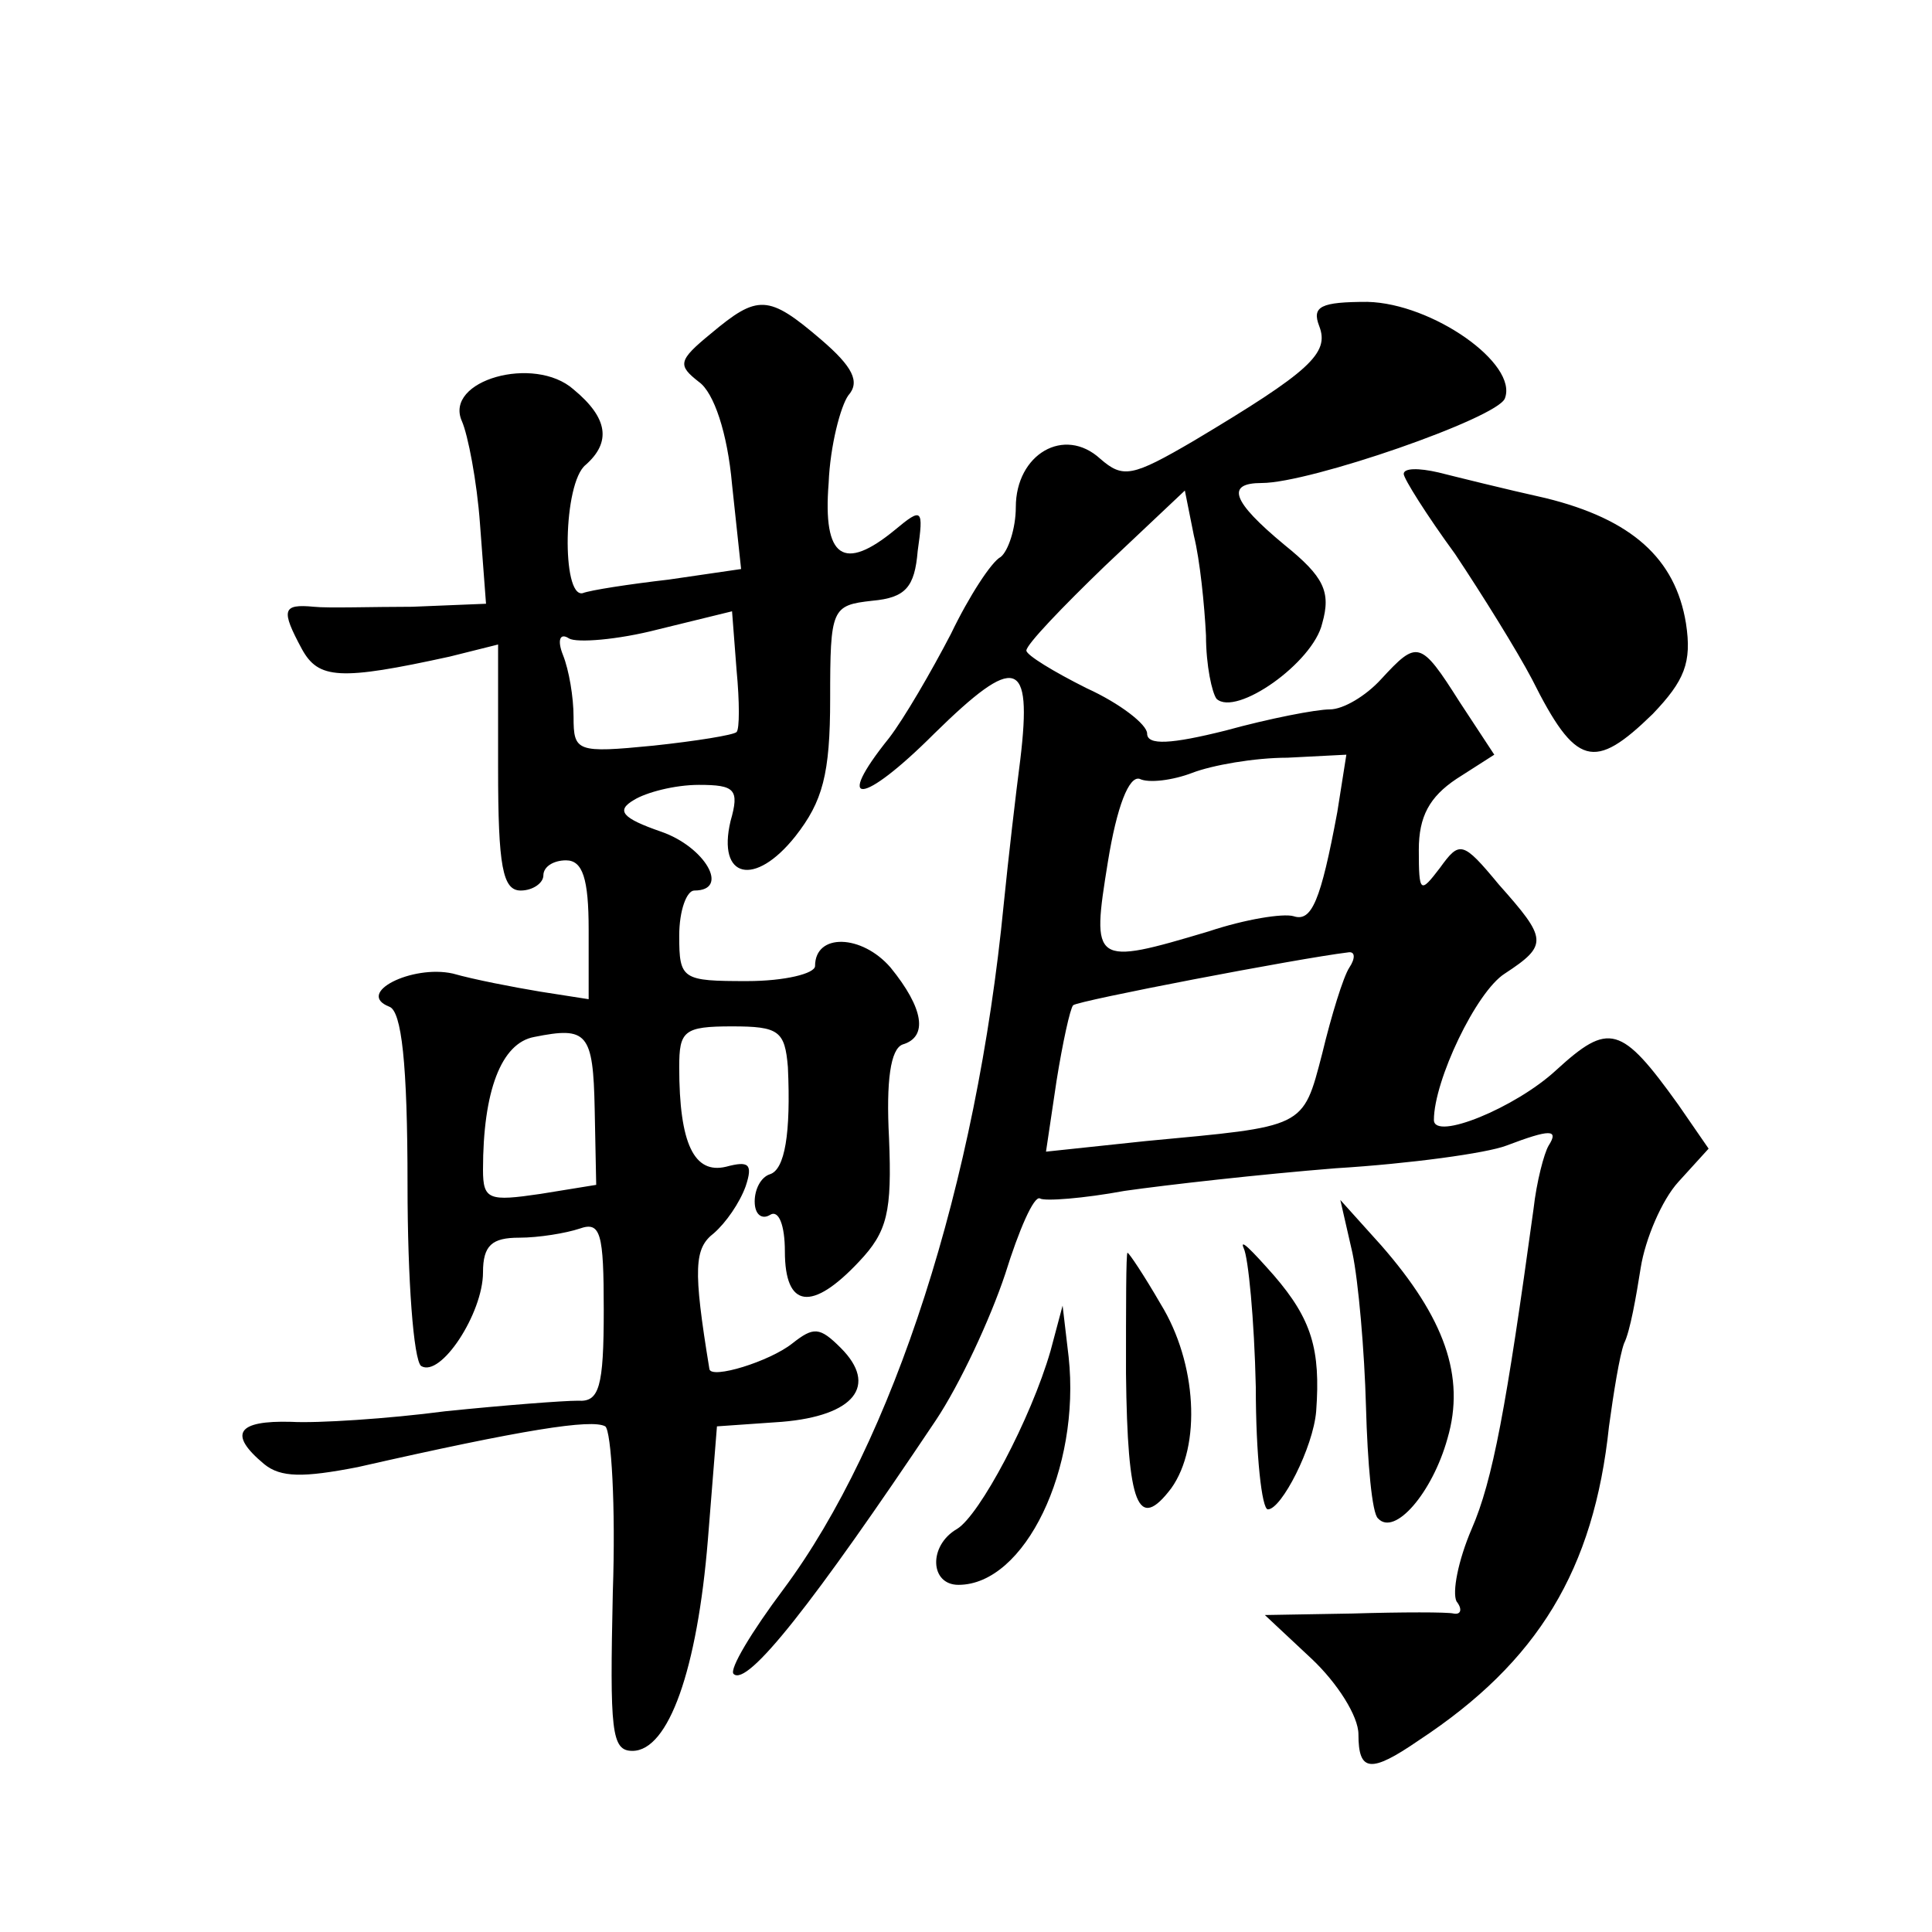 <?xml version="1.0" standalone="no"?>
<!DOCTYPE svg PUBLIC "-//W3C//DTD SVG 20010904//EN"
 "http://www.w3.org/TR/2001/REC-SVG-20010904/DTD/svg10.dtd">
<svg version="1.0" xmlns="http://www.w3.org/2000/svg"
 width="128pt" height="128pt" viewBox="0 0 128 128"
 preserveAspectRatio="xMidYMid meet">
<g transform="translate(0,128) scale(0.1,-0.1)"
fill="#0" stroke="none">
<path d="M471 1059 c-22 -18 -22 -21 -8 -32 10 -7 19 -34 22 -68 l6 -56 -48 -7
c-26 -3 -52 -7 -57 -9 -14 -3 -13 73 2 85 17 15 15 31 -8 50 -26 23 -86 6 -74 -21
4 -9 10 -40 12 -68 l4 -53 -49 -2 c-26 0 -56 -1 -65 0 -21 2 -22 -2 -8 -28 11 -20
25 -21 98 -5 l32 8 0 -82 c0 -65 3 -81 15 -81 8 0 15 5 15 10 0 6 7 10 15 10 11
0 15 -12 15 -46 l0 -46 -32 5 c-18 3 -44 8 -58 12 -27 6 -65 -13 -42 -22 8 -3 12
-37 12 -118 0 -63 4 -116 9 -120 13 -8 41 35 41 62 0 18 6 23 24 23 13 0 31 3 40
6 14 5 16 -3 16 -54 0 -51 -3 -61 -17 -60 -10 0 -49 -3 -88 -7 -38 -5 -85 -8 -102
-7 -36 1 -42 -8 -18 -28 11 -9 26 -9 62 -2 110 25 155 32 164 27 4 -3 7 -53 5 -110
-2 -92 -1 -105 13 -105 24 0 43 54 50 140 l6 75 43 3 c48 4 64 24 39 49 -14 14
-18 14 -32 3 -15 -12 -54 -24 -55 -17 -11 67 -10 80 3 90 8 7 17 20 21 31 5 15
2 17 -13 13 -21 -5 -31 15 -31 66 0 24 3 27 35 27 31 0 35 -3 37 -27 2 -44 -2 -68
-12 -71 -6 -2 -10 -10 -10 -18 0 -9 5 -12 10 -9 6 4 10 -7 10 -24 0 -38 18 -40
49 -7 19 20 22 33 20 82 -2 38 1 59 9 62 17 5 14 24 -8 51 -19 22 -50 23 -50 1
0 -5 -20 -10 -45 -10 -43 0 -45 1 -45 30 0 17 5 30 10 30 24 0 7 29 -22 39 -26
9 -30 14 -18 21 8 5 27 10 43 10 24 0 27 -3 21 -24 -9 -38 16 -44 43 -10 18 23
23 41 23 91 0 60 1 62 28 65 22 2 28 9 30 33 4 28 3 29 -15 14 -34 -28 -48 -19
-44 31 1 25 8 51 13 58 8 9 3 19 -18 37 -35 30 -42 30 -73 4z m17 -264 c-2 -2 -27
-6 -55 -9 -51 -5 -53 -4 -53 19 0 13 -3 31 -7 41 -4 10 -2 15 4 11 5 -3 32 -1 59
6 l49 12 3 -39 c2 -21 2 -39 0 -41z m-94 -250 l1 -50 -37 -6 c-34 -5 -38 -4 -38
16 0 52 12 84 34 88 35 7 39 3 40 -48z M874 1064 c7 -18 -6 -30 -83 -76 -41 -24
-47 -25 -62 -12 -24 22 -56 3 -56 -32 0 -14 -5 -29 -10 -33 -6 -3 -21 -26 -33 -51
-13 -25 -31 -56 -41 -69 -37 -46 -18 -45 30 3 54 53 65 50 57 -17 -3 -23 -8 -66
-11 -96 -18 -185 -73 -356 -146 -454 -21 -28 -36 -53 -33 -56 9 -9 53 47 134 168
16 24 36 67 46 97 9 29 19 52 23 50 3 -2 29 0 56 5 28 4 90 11 140 15 49 3 100
10 113 15 29 11 35 11 28 0 -3 -5 -8 -24 -10 -42 -18 -131 -27 -180 -41 -212 -9
-21 -13 -42 -10 -48 4 -5 3 -9 -2 -8 -4 1 -34 1 -67 0 l-58 -1 31 -29 c17 -16 31
-38 31 -50 0 -25 8 -26 40 -4 79 52 116 113 126 208 3 22 7 47 10 55 4 8 8 31 11
50 3 19 14 45 25 57 l20 22 -20 29 c-38 53 -46 55 -81 23 -27 -25 -81 -47 -81 -33
0 26 28 85 47 97 29 19 28 23 -4 59 -24 29 -26 29 -39 11 -13 -17 -14 -17 -14 12
0 22 7 35 25 47 l25 16 -23 35 c-26 41 -28 41 -52 15 -10 -11 -25 -20 -34 -20 -9
0 -40 -6 -69 -14 -36 -9 -52 -10 -52 -2 0 6 -18 20 -40 30 -22 11 -40 22 -40 25
0 4 24 29 52 56 l53 50 6 -30 c4 -16 7 -46 8 -66 0 -20 4 -38 7 -42 13 -12 64 24
70 50 6 21 1 31 -25 52 -35 29 -39 41 -15 41 32 0 156 43 161 56 9 23 -48 63 -91
64 -31 0 -37 -3 -32 -16z m12 -322 c-11 -59 -17 -73 -29 -69 -7 2 -32 -2 -56 -10
-77 -23 -78 -22 -67 46 6 37 14 57 21 55 6 -3 22 -1 35 4 13 5 41 10 63 10 l39
2 -6 -38z m8 -103 c-4 -6 -12 -32 -18 -57 -13 -50 -11 -48 -117 -58 l-66 -7 7 47
c4 25 9 48 11 50 3 3 149 31 182 35 5 1 5 -4 1 -10z M930 966 c0 -3 15 -27 34 -53
18 -27 41 -64 51 -83 29 -58 41 -61 80 -23 21 22 26 34 22 60 -7 43 -36 69 -93
83 -27 6 -59 14 -71 17 -13 3 -23 3 -23 -1z M896 450 c4 -19 8 -65 9 -102 1 -37
4 -71 8 -74 11 -12 36 17 46 53 12 41 -2 80 -44 128 l-27 30 8 -35z M824 453 c3
-6 7 -47 8 -92 0 -45 4 -81 8 -81 9 0 30 41 32 65 3 41 -3 61 -28 90 -15 17 -23
25 -20 18z M746 370 c1 -88 8 -105 30 -76 20 28 17 83 -7 122 -11 19 -21 34 -22
34 -1 0 -1 -36 -1 -80z M696 385 c-13 -45 -47 -109 -62 -118 -19 -11 -18 -37 1
-37 44 0 81 77 73 151 l-4 34 -8 -30z"/>
</g>
</svg>
